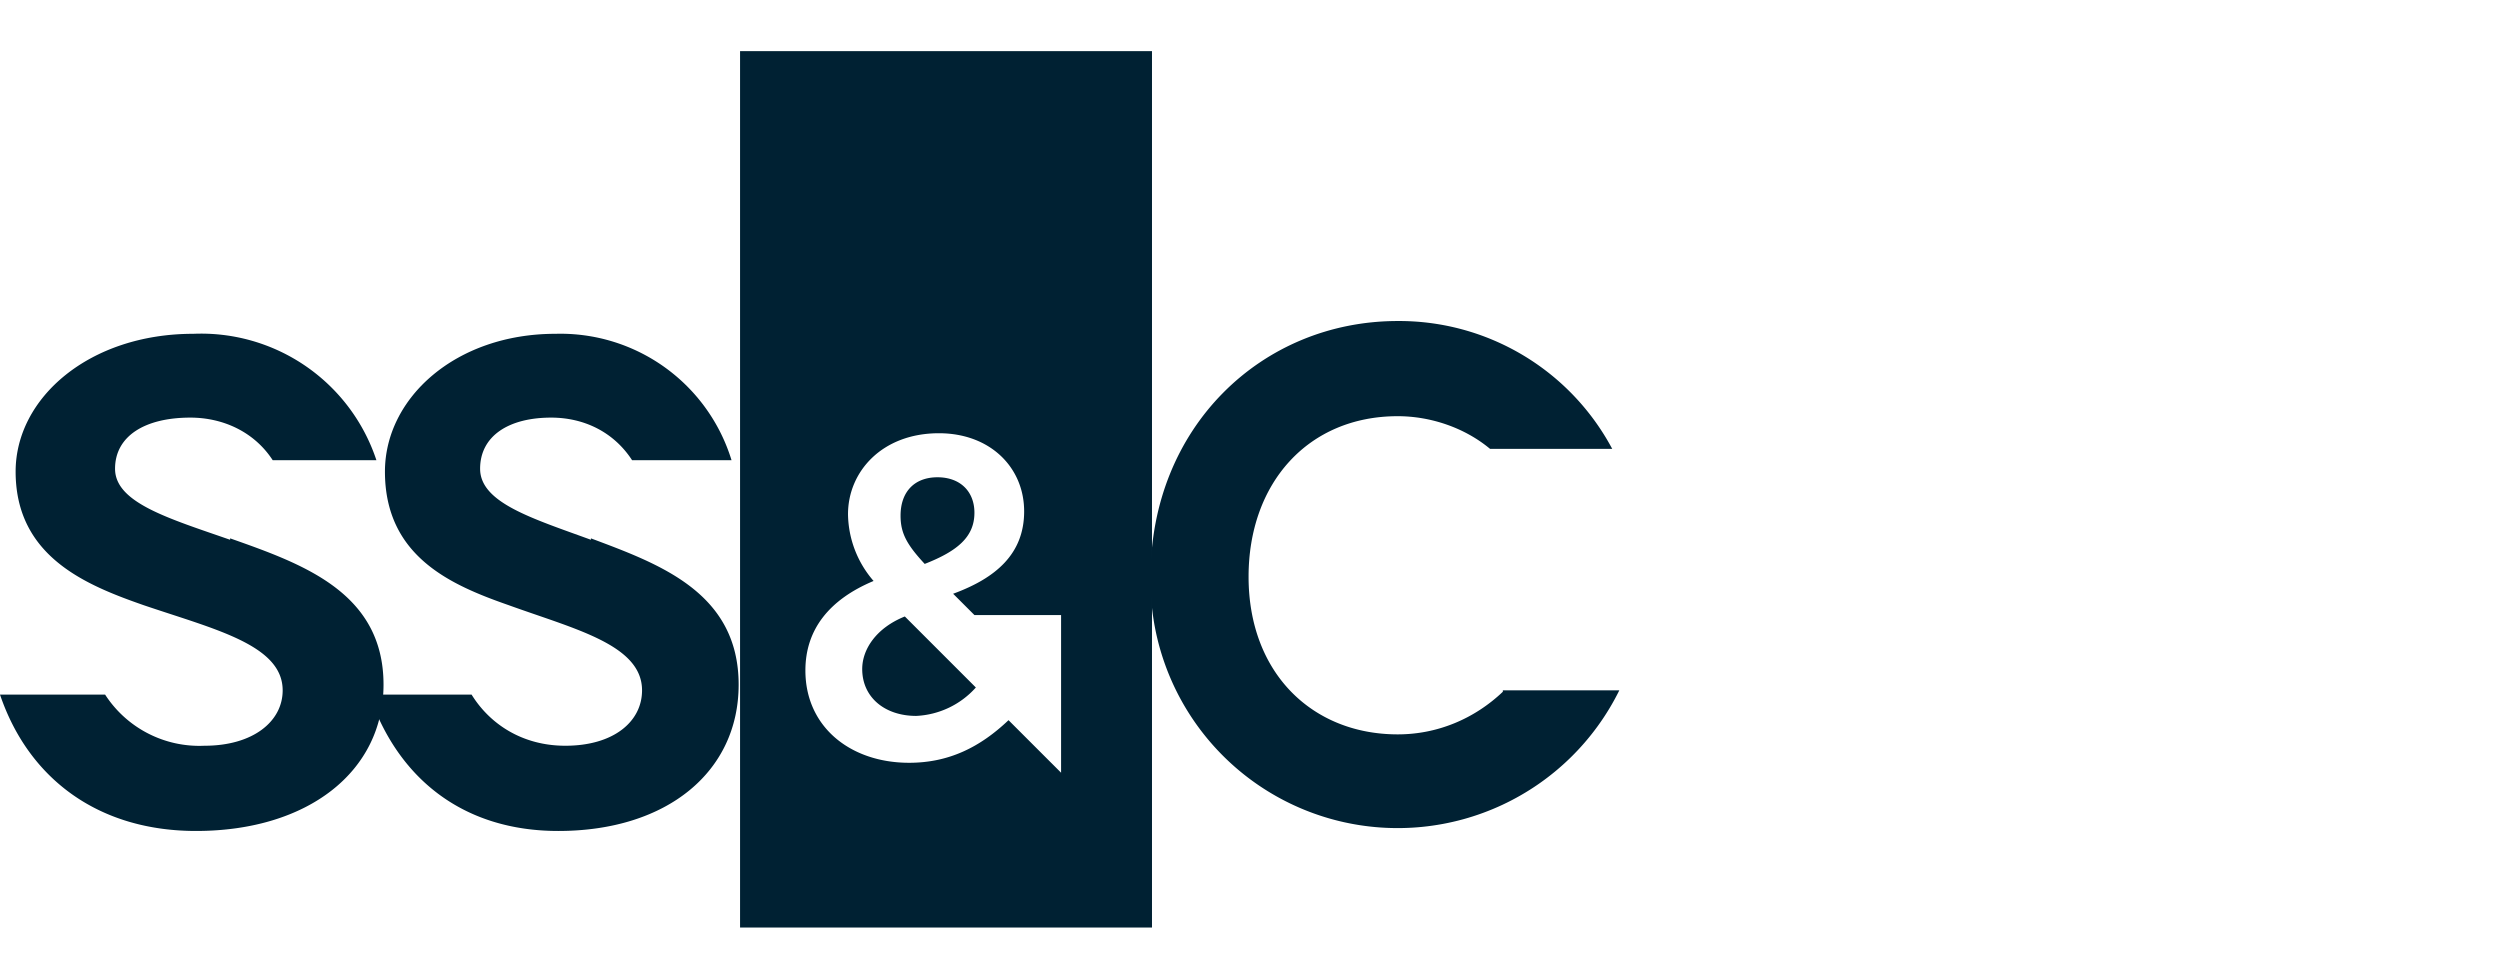 <svg fill="none" height="69" viewBox="0 0 176 69" width="176" xmlns="http://www.w3.org/2000/svg"><g fill="#002133"><path d="m41.6 38c-4.1-1.5-7.8-2.6-7.8-5 0-2.3 2-3.6 5-3.6 2.3 0 4.4 1 5.7 3h7a12.6 12.6 0 0 0 -12.4-8.9c-7 0-12 4.5-12 9.7 0 6 4.7 8 8.7 9.4 4.7 1.7 9.4 2.8 9.4 6 0 2.2-2 3.9-5.4 3.9-3 0-5.3-1.5-6.6-3.6h-7.2c2 5.9 6.6 9.6 13.3 9.6 7.7 0 12.7-4.2 12.7-10.3 0-6.5-5.6-8.5-10.4-10.3z"/><path d="m16.2 38c-4.3-1.5-8.1-2.6-8.1-5 0-2.3 2.1-3.6 5.3-3.6 2.3 0 4.5 1 5.8 3h7.3a13 13 0 0 0 -12.9-8.9c-7.3 0-12.5 4.5-12.5 9.7 0 6 5 8 9 9.4 5 1.7 9.8 2.8 9.8 6 0 2.2-2.1 3.9-5.5 3.9a7.9 7.9 0 0 1 -7-3.6h-7.4c2 5.9 6.9 9.6 13.8 9.6 7.9 0 13.2-4.2 13.2-10.3 0-6.5-5.7-8.5-10.8-10.3zm89.6 10.7c-2 1.9-4.6 3-7.4 3-6 0-10.5-4.3-10.5-11.1 0-6.6 4.2-11.3 10.5-11.3 2.3 0 4.7.8 6.5 2.3h8.6a17 17 0 0 0 -15.1-9c-9.6 0-17.4 7.5-17.4 18a17.4 17.4 0 0 0 33 8h-8.2zm-45.1-1.6c0 2 1.6 3.3 3.8 3.3a6 6 0 0 0 4.2-2l-5-5c-2 .8-3 2.3-3 3.7zm7.9-11c0-1.5-1-2.5-2.6-2.5s-2.6 1-2.6 2.7c0 1.2.4 2 1.7 3.4 2.3-.9 3.5-1.9 3.5-3.6z"/><path d="m52.1 3.6v61.7h29v-61.7zm22.7 50.9-3.8-3.8c-2 1.9-4.2 3-7 3-4.1 0-7.3-2.5-7.3-6.5 0-2.9 1.7-5 4.8-6.3a7.3 7.3 0 0 1 -1.8-4.7c0-3 2.4-5.7 6.4-5.7 3.6 0 6 2.4 6 5.5 0 3-2 4.7-5 5.8l1.5 1.5h6.1v11.2z"/></g></svg>